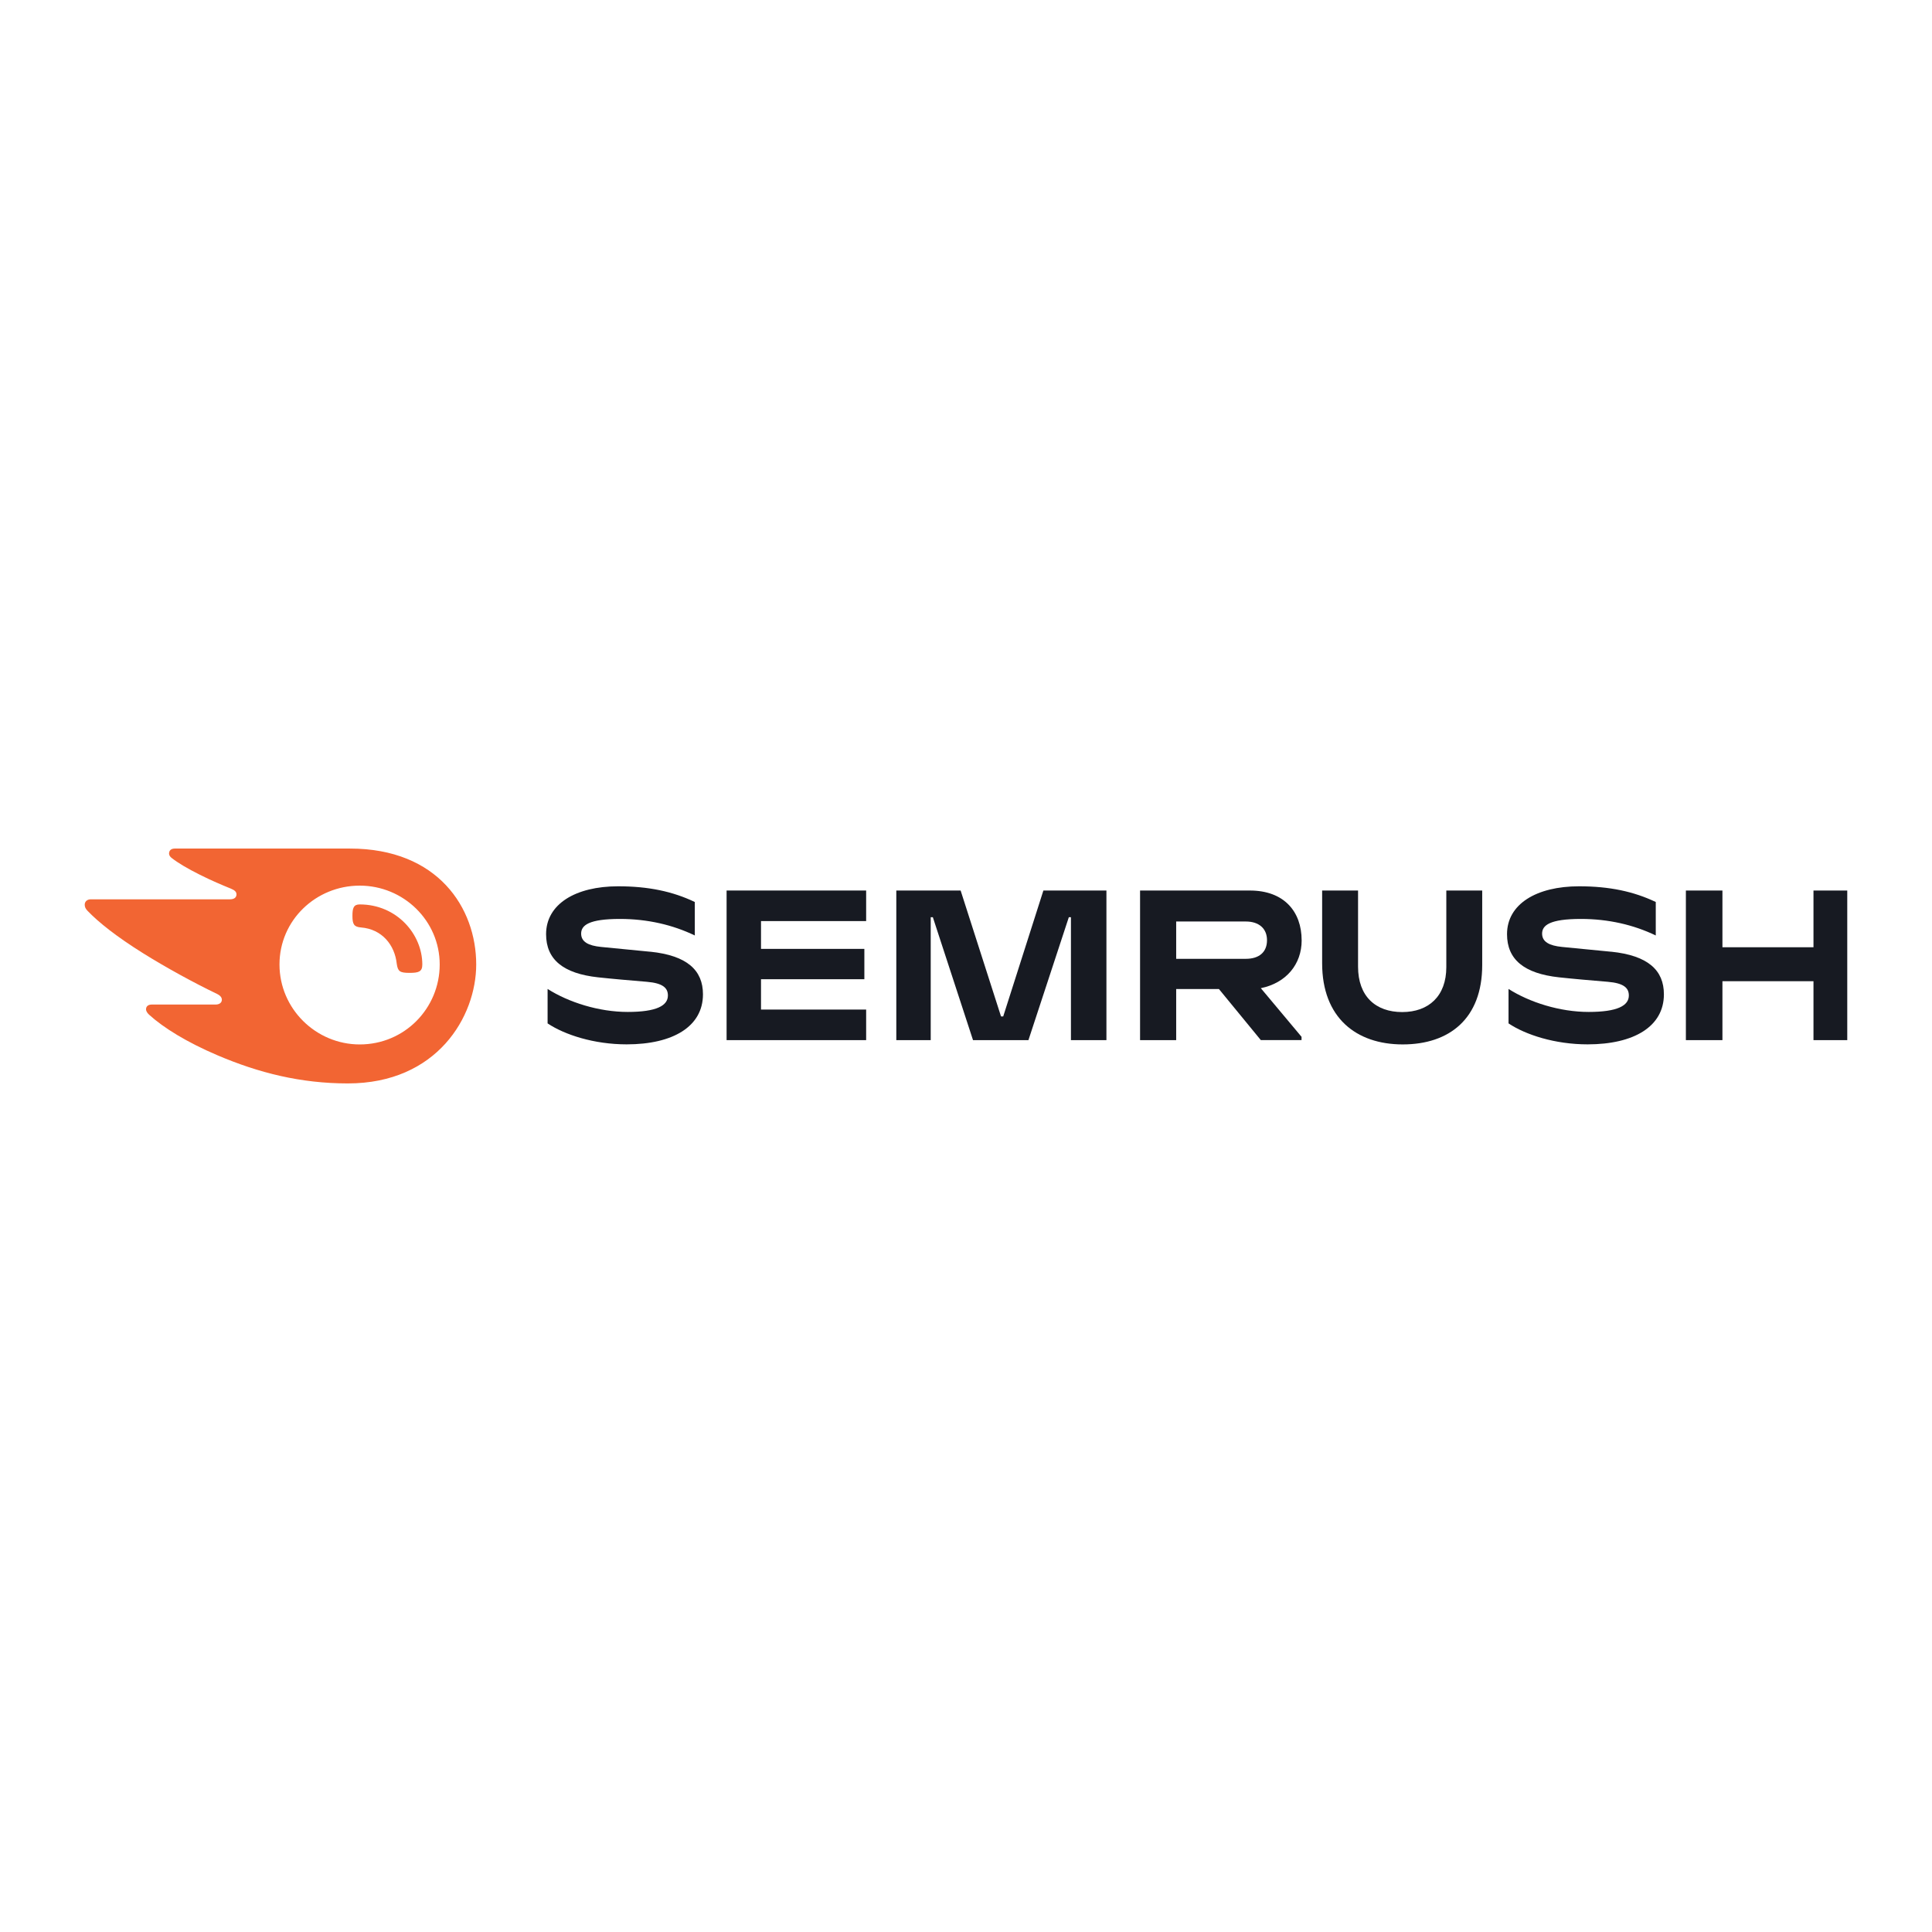 <?xml version="1.0" encoding="UTF-8"?>
<svg id="Layer_1" data-name="Layer 1" xmlns="http://www.w3.org/2000/svg" viewBox="0 0 950 950">
  <defs>
    <style>
      .cls-1 {
        fill: #f26533;
      }

      .cls-1, .cls-2 {
        stroke-width: 0px;
      }

      .cls-2 {
        fill: #171a22;
      }
    </style>
  </defs>
  <path class="cls-2" d="M640.04,462.38c0-14.2-8.72-24.49-25.43-24.49h-54.02v73.56h17.76v-25.12h21.02l20.6,25.11h20.02v-1.62l-20.02-23.91c12.49-2.57,20.08-11.75,20.08-23.53ZM612.61,471.47h-34.26v-18.35h34.26c6.34,0,10.4,3.37,10.4,9.2,0,5.92-3.93,9.15-10.4,9.15Z"/>
  <path class="cls-2" d="M908.33,437.89h-16.61v27.89h-44.77v-27.89h-17.97v73.56h17.97v-28.97h44.77v28.97h16.61v-73.56Z"/>
  <path class="cls-2" d="M513.05,437.89l-19.75,61.9h-1.08l-19.86-61.9h-31.63v73.56h16.92v-60.43h1.05l19.75,60.43h27.25l19.86-60.43h1.04v60.43h17.45v-73.56h-31Z"/>
  <path class="cls-2" d="M319.76,467.99c-6.28-.65-17.98-1.72-24.25-2.37-6.17-.63-9.75-2.47-9.75-6.55s3.79-7.21,19.08-7.21c13.49,0,25.94,2.89,36.81,8.13v-16.46c-10.87-5.19-22.81-7.72-37.72-7.72-20.92,0-35.41,8.75-35.41,23.54,0,12.52,8.5,19.36,25.56,21.22,6.17.68,16.67,1.6,23.99,2.2,7.98.66,10.35,3.1,10.35,6.73,0,4.99-5.59,8.09-19.76,8.09s-29.02-4.71-39.4-11.31v16.94c8.34,5.58,22.79,10.31,38.87,10.31,22.86,0,37.53-8.81,37.53-24.6,0-11.88-7.83-19.08-25.88-20.96Z"/>
  <path class="cls-2" d="M357.28,437.89v73.56h68.62v-15.03h-51.7v-14.92h50.82v-14.92h-50.82v-13.67h51.7v-15.03h-68.62Z"/>
  <path class="cls-2" d="M792.28,467.99c-6.27-.65-17.97-1.72-24.25-2.37-6.18-.63-9.75-2.47-9.75-6.55s3.79-7.21,19.08-7.21c13.49,0,25.94,2.89,36.81,8.13v-16.46c-10.88-5.18-22.81-7.72-37.73-7.72-20.93,0-35.41,8.75-35.41,23.54,0,12.52,8.5,19.36,25.56,21.22,6.18.68,16.67,1.6,23.99,2.2,7.98.66,10.35,3.1,10.35,6.73,0,4.99-5.59,8.09-19.76,8.09s-29.02-4.71-39.4-11.31v16.94c8.34,5.58,22.78,10.31,38.87,10.31,22.86,0,37.53-8.81,37.53-24.6,0-11.88-7.83-19.08-25.89-20.96Z"/>
  <path class="cls-2" d="M711.18,437.89v37.66c0,14.27-8.67,22.1-21.7,22.1s-21.7-7.72-21.7-22.32v-37.44h-17.66v35.77c0,26.71,16.69,39.9,39.62,39.9s39.09-12.67,39.09-39.03v-36.64h-17.65Z"/>
  <path class="cls-1" d="M207.66,474.24c0,3.59-1.8,4.14-6.35,4.14-4.83,0-5.66-.83-6.21-4.41-.97-9.24-7.18-17.11-17.66-17.93-3.31-.28-4.14-1.52-4.14-5.66,0-3.86.55-5.66,3.59-5.66,18.21,0,30.77,14.63,30.77,29.53ZM234.16,474.24c0-27.73-18.76-56.99-62.1-56.99h-86.13c-1.74,0-2.81.91-2.81,2.49,0,.87.65,1.64,1.24,2.1,3.16,2.48,7.75,5.21,13.92,8.29,5.98,2.99,10.6,4.93,15.29,6.84,1.93.79,2.71,1.64,2.71,2.79,0,1.5-1.05,2.45-3.24,2.45H44.66c-2.02,0-3,1.3-3,2.62,0,1.12.39,2.01,1.35,3,5.55,5.79,14.37,12.77,27.27,20.84,11.3,7.07,25.27,14.7,36.34,20.01,1.86.89,2.51,1.93,2.47,3-.05,1.24-1.03,2.28-3.18,2.28h-31.34c-1.78,0-2.77.94-2.77,2.38,0,.8.65,1.82,1.49,2.59,7.13,6.47,18.52,13.53,33.71,20,20.25,8.63,40.87,13.81,64.03,13.81,43.88,0,63.13-32.84,63.13-58.5ZM176.89,513.57c-21.53,0-39.46-17.53-39.46-39.32s17.93-38.77,39.46-38.77,39.32,17.25,39.32,38.77-17.24,39.32-39.32,39.32Z"/>
</svg>